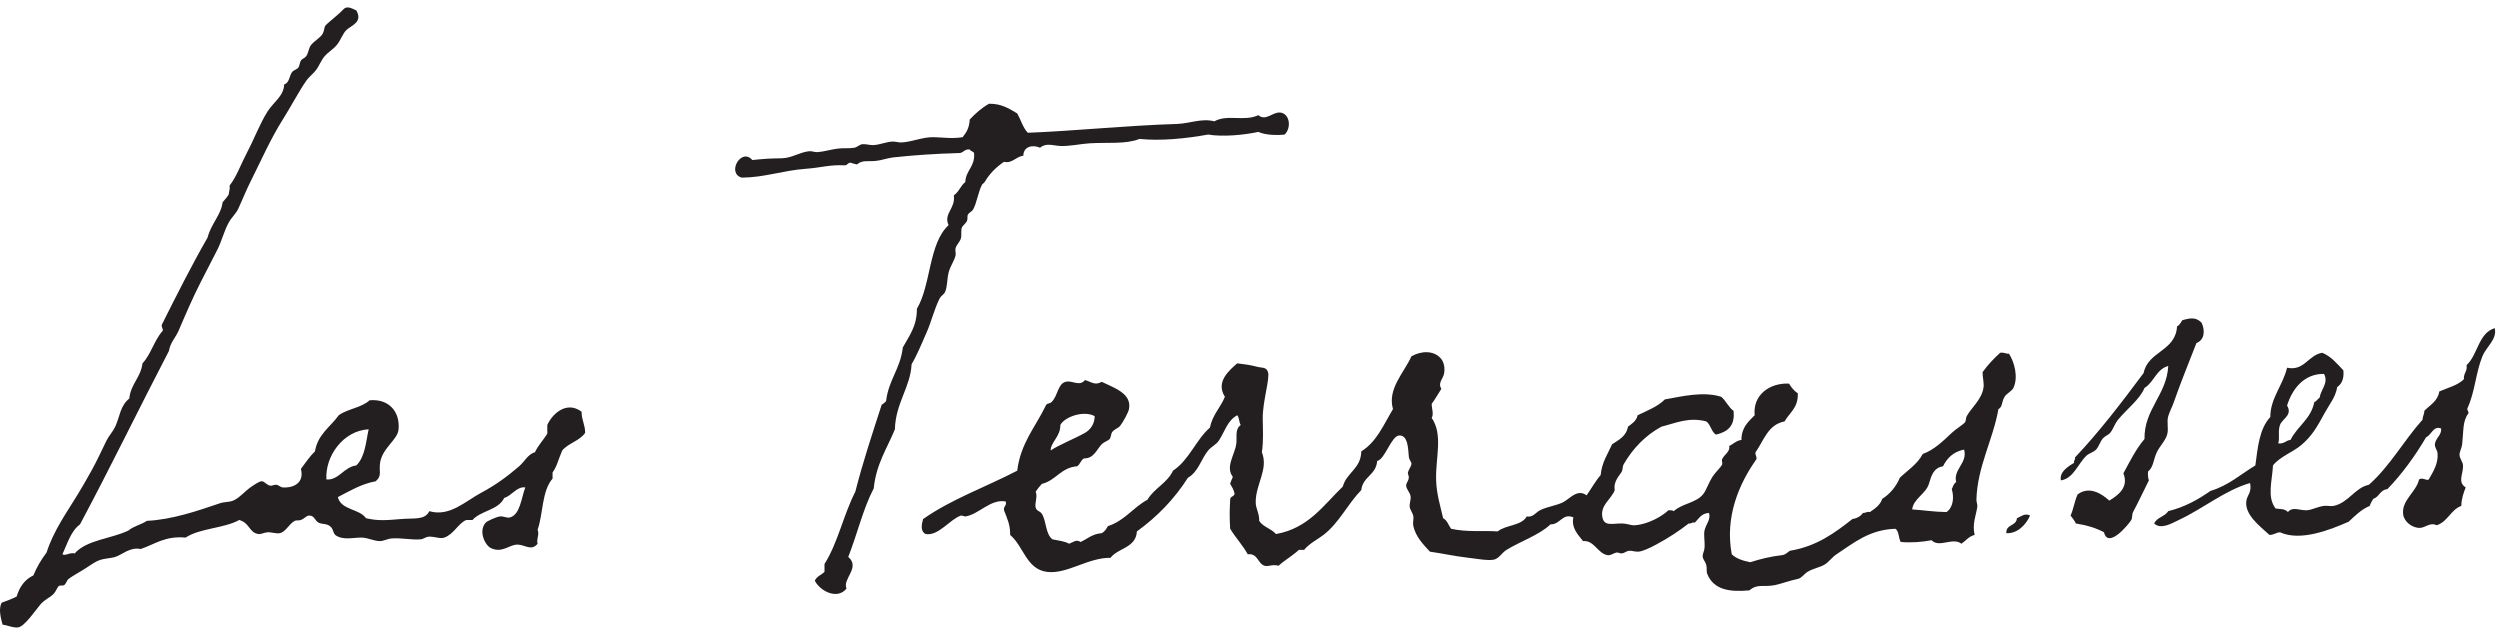 <svg width="295px" height="75px" viewBox="0 0 295 75" version="1.1" xmlns="http://www.w3.org/2000/svg" xmlns:xlink="http://www.w3.org/1999/xlink">
	<title>les-terrasses</title>
	<g id="les-terrasses" transform="translate(-0, 0.876)" fill="#231F20">
		<path d="M294.378,37.843 C294.685,39.173 293.411,39.983 292.925,41.167 C292.146,43.061 292.058,45.346 291.16,47.293 C291.084,47.61 291.339,47.598 291.263,47.915 C290.57,48.828 290.718,49.909 290.536,51.549 C290.488,51.988 290.215,52.431 290.225,52.795 C290.237,53.247 290.618,53.62 290.639,54.042 C290.692,55.007 289.943,56.006 290.951,56.638 C290.703,57.29 290.457,57.943 290.432,58.819 C289.171,59.288 288.841,60.689 287.526,61.104 C286.772,60.713 286.196,61.398 285.55,61.415 C284.632,61.438 283.698,60.684 283.578,59.858 C283.332,58.155 285.117,57.206 285.447,55.704 C285.857,55.403 286.322,55.894 286.59,55.704 C287.153,54.731 287.738,53.786 287.629,52.589 C287.596,52.236 287.286,51.928 287.317,51.549 C287.376,50.815 288.155,50.465 288.043,49.681 C287.125,49.334 286.915,50.452 286.279,50.72 C284.959,52.965 283.457,55.029 281.71,56.845 C280.848,56.919 280.757,57.763 280.048,57.988 C279.892,58.247 279.728,58.497 279.632,58.819 C278.611,59.25 277.894,59.986 277.141,60.687 C275.061,61.589 271.504,63.058 269.041,61.933 C268.554,61.965 268.317,62.249 267.795,62.245 C266.682,61.218 264.723,59.786 265.095,58.091 C265.22,57.525 265.718,57.198 265.511,56.119 C262.486,57.002 259.966,59.149 257.1,60.48 C256.322,60.842 255.012,61.667 254.192,60.896 C254.499,60.165 255.457,60.083 255.854,59.441 C257.823,58.953 259.388,58.062 260.838,57.053 C262.967,56.415 264.406,55.083 266.133,54.042 C266.411,51.91 266.618,49.687 267.898,48.331 C267.887,46.13 269.393,44.57 269.872,42.516 C271.93,42.935 272.343,41.03 274.026,40.751 C275.104,41.194 275.775,42.047 276.517,42.827 C276.614,43.823 276.322,44.431 275.79,44.8 C275.59,46.002 274.905,46.776 274.337,47.812 C273.483,49.37 272.869,50.533 271.534,51.654 C270.514,52.51 269.054,52.986 268.21,54.042 C268.118,55.933 267.478,57.764 268.522,59.131 C269.008,59.204 269.614,59.129 269.976,59.546 C270.508,58.869 271.363,59.357 272.156,59.337 C272.757,59.324 273.519,58.896 274.233,58.819 C274.628,58.777 275.082,58.884 275.376,58.819 C277.155,58.428 277.848,56.692 279.529,56.326 C282.015,54.139 283.652,51.104 285.864,48.643 C285.864,48.227 286.071,48.019 286.071,47.603 C286.731,46.914 287.646,46.479 287.836,45.319 C288.843,44.873 290.022,44.597 290.743,43.866 C290.675,43.14 291.174,42.981 291.055,42.204 C292.401,40.989 292.422,38.449 294.378,37.843 M269.872,46.981 C270.565,48.114 269.299,48.539 269.041,49.265 C268.765,50.043 269.041,50.754 268.834,51.446 C269.542,51.531 269.724,51.089 270.288,51.03 C271.084,49.405 272.69,48.587 273.09,46.566 C273.373,46.467 273.48,46.193 273.714,46.047 C273.856,45.08 274.811,44.3 274.233,43.244 C271.908,43.206 270.496,44.973 269.872,46.981" id="es"></path>
		<path d="M248.274,61.934 C247.332,61.423 246.207,61.093 244.95,60.895 C244.798,60.53 244.542,60.266 244.328,59.962 C244.675,59.2 244.804,58.221 245.159,57.469 C246.507,56.435 247.995,57.364 248.896,58.195 C249.908,57.591 251.233,56.632 250.558,54.977 C251.33,53.566 252.046,52.103 253.051,50.927 C252.985,47.41 255.683,45.712 255.855,42.308 C254.438,42.692 254.171,44.224 253.051,44.904 C252.491,46.254 250.978,47.376 249.936,48.643 C249.527,49.139 249.361,49.768 249.001,50.2 C248.786,50.458 248.427,50.548 248.17,50.824 C247.819,51.202 247.667,51.832 247.34,52.174 C247.026,52.499 246.509,52.602 246.197,52.899 C245.192,53.857 244.663,55.596 243.185,55.808 C242.987,54.801 244.034,54.172 244.744,53.73 C244.668,53.413 244.923,53.425 244.847,53.106 C247.773,50.011 250.376,46.591 252.947,43.139 C253.483,40.525 256.711,40.604 256.893,37.635 C257.202,37.495 257.323,37.167 257.516,36.909 C258.514,36.623 259.151,36.54 259.801,37.22 C260.24,38.224 260.098,39.247 259.177,39.609 C258.282,41.932 257.363,44.129 256.478,46.67 C256.3,47.177 256.005,47.716 255.855,48.228 C255.658,48.89 255.898,49.629 255.75,50.303 C255.581,51.075 254.85,51.757 254.506,52.486 C254.1,53.335 254.125,54.238 253.466,54.77 C253.446,55.17 253.463,55.535 253.57,55.808 C253.136,56.651 252.317,58.407 251.701,59.545 C251.565,59.798 251.632,60.239 251.492,60.481 C251.235,60.931 248.755,63.969 248.274,61.934" id="s"></path>
		<path d="M239.551,59.961 C239.067,61.04 238.049,62.12 236.746,62.038 C236.674,60.961 237.945,61.227 237.993,60.273 C238.418,60.115 238.955,59.613 239.551,59.961" id="s-part"></path>
		<path d="M187.216,57.573 C187.779,56.787 188.249,55.905 188.876,55.186 C189.017,53.665 189.717,52.701 190.227,51.55 C191.021,51.028 191.904,50.598 192.096,49.475 C192.569,49.115 193.091,48.808 193.239,48.125 C194.387,47.575 195.607,47.1 196.457,46.254 C198.541,45.887 200.97,45.279 203.103,45.944 C203.673,46.414 203.953,47.171 204.558,47.604 C204.76,49.433 203.799,50.1 202.48,50.409 C201.926,50.064 201.866,49.223 201.339,48.85 C199.249,48.309 197.73,49.052 196.042,49.475 C194.162,50.488 192.658,52.054 191.577,53.939 C191.451,54.158 191.505,54.509 191.369,54.77 C191.122,55.241 190.356,55.901 190.54,56.949 C190.165,58.02 188.792,58.714 189.085,60.169 C189.311,61.289 190.295,60.86 191.472,60.895 C192.022,60.913 192.466,61.14 192.927,61.103 C194.566,60.979 196.165,60.002 196.873,59.338 C197.129,59.325 197.374,59.324 197.497,59.442 C198.564,58.484 200.193,58.494 201.027,57.366 C201.348,56.933 201.625,56.087 202.065,55.392 C202.421,54.831 203.001,54.353 203.208,53.939 C203.288,53.775 203.131,53.491 203.208,53.317 C203.453,52.752 204.201,52.409 204.039,51.759 C204.525,51.519 204.861,51.126 205.492,51.031 C205.489,49.54 206.315,48.878 207.049,48.125 C206.816,45.719 208.817,44.287 211.1,44.386 C211.374,44.837 211.694,45.244 212.137,45.529 C212.219,47.236 211.162,47.808 210.581,48.85 C208.604,49.227 208.136,51.113 207.154,52.486 C207.08,52.87 207.331,52.931 207.257,53.317 C205.219,56.181 203.512,60.113 204.349,64.53 C204.875,65.043 205.664,65.294 206.531,65.466 C207.661,65.098 209.055,64.76 210.269,64.634 C210.696,64.578 210.912,64.31 211.203,64.115 C214.382,63.593 216.497,62.002 218.576,60.378 C219.133,60.276 219.563,60.049 219.822,59.65 C220.155,59.673 220.261,59.466 220.651,59.545 C221.247,59.136 221.853,58.74 222.106,57.988 C223.036,57.396 223.725,56.561 224.183,55.496 C225.118,54.598 226.252,53.898 226.883,52.693 C228.221,52.21 229.244,51.205 230.31,50.2 C230.84,49.699 231.599,49.276 231.868,48.954 C232.001,48.795 231.95,48.463 232.075,48.228 C232.568,47.296 233.817,46.307 234.047,44.905 C234.147,44.3 233.931,43.65 233.944,43.036 C234.553,42.19 235.254,41.44 236.021,40.752 C236.482,40.67 236.643,40.89 237.059,40.855 C237.702,41.849 238.187,43.647 237.578,44.905 C237.39,45.292 236.789,45.537 236.54,45.944 C236.165,46.552 236.32,47.151 235.814,47.397 C235.185,50.995 233.315,54.213 233.218,58.092 C233.21,58.381 233.357,58.64 233.321,58.923 C233.2,59.869 232.686,60.964 233.009,62.246 C232.312,62.414 231.968,62.934 231.451,63.284 C230.407,62.479 228.83,63.813 227.922,62.87 C226.783,63.09 225.515,63.184 224.287,63.077 C224.013,62.624 224.096,61.814 223.665,61.519 C220.566,61.617 218.712,63.215 216.706,64.53 C216.167,64.885 215.77,65.489 215.252,65.777 C214.696,66.085 213.899,66.22 213.28,66.608 C212.899,66.844 212.581,67.351 212.137,67.438 C211.272,67.609 210.218,68.005 209.438,68.166 C208.081,68.442 207.411,67.957 206.426,68.788 C204.086,69.005 202.193,68.727 201.443,66.816 C201.344,66.566 201.433,66.141 201.339,65.777 C201.242,65.409 200.96,65.145 200.922,64.842 C200.876,64.461 201.088,64.246 201.131,63.803 C201.2,63.094 201.016,62.302 201.131,61.727 C201.27,61.028 201.935,60.373 201.65,59.65 C200.753,59.69 200.464,60.335 199.989,60.791 C199.628,60.709 199.589,60.947 199.26,60.895 C198.208,61.726 196.907,62.593 195.42,63.387 C194.766,63.737 193.881,64.172 193.342,64.22 C192.965,64.253 192.554,64.082 192.201,64.115 C191.963,64.138 191.674,64.394 191.369,64.427 C191.19,64.447 190.934,64.287 190.746,64.324 C190.375,64.394 190.086,64.686 189.709,64.634 C188.549,64.478 188.124,62.842 186.801,62.974 C186.226,62.241 185.388,61.424 185.658,60.169 C184.351,59.635 184.112,61.038 182.958,61 C181.65,62.25 179.388,63.011 177.766,64.011 C177.237,64.338 176.878,65.02 176.313,65.154 C175.64,65.315 174.282,65.061 173.301,64.946 C171.595,64.749 170.272,64.44 168.732,64.22 C168.037,63.458 167.015,62.478 166.759,61.103 C166.694,60.752 166.848,60.353 166.759,59.962 C166.684,59.632 166.383,59.263 166.344,58.923 C166.296,58.512 166.513,58.098 166.447,57.678 C166.375,57.215 165.968,56.906 165.928,56.432 C165.904,56.135 166.193,55.918 166.24,55.496 C166.268,55.259 166.094,55.066 166.135,54.873 C166.214,54.519 166.539,54.162 166.553,53.836 C166.559,53.658 166.277,53.384 166.24,53.003 C166.154,52.087 166.16,50.455 165.098,50.512 C164.176,50.561 163.437,53.32 162.501,53.524 C162.395,55.182 160.804,55.355 160.633,56.949 C159.009,58.616 158.02,60.824 156.168,62.246 C155.447,62.8 154.515,63.235 153.884,64.011 L153.26,64.011 C152.534,64.704 151.611,65.2 150.873,65.88 C150.14,65.677 149.674,66.023 149.211,65.88 C148.4,65.631 148.436,64.386 147.237,64.53 C146.628,63.443 145.805,62.573 145.16,61.519 C145.076,60.138 145.094,59.373 145.16,58.092 C145.148,57.665 145.646,57.747 145.68,57.366 C145.582,56.91 145.368,56.57 145.16,56.223 C145.224,55.905 145.382,55.683 145.472,55.392 C144.554,54.192 145.746,52.724 145.887,51.447 C145.982,50.591 145.703,49.814 146.406,49.266 C146.193,48.96 146.245,48.389 145.992,48.125 C144.82,48.75 144.518,50.082 143.81,51.135 C143.511,51.583 142.92,51.846 142.564,52.277 C141.731,53.291 141.403,54.811 140.176,55.496 C138.574,58.013 136.544,60.102 134.153,61.831 C134.038,63.793 131.937,63.768 131.038,64.946 C128.38,64.911 125.915,66.898 123.562,66.608 C121.115,66.307 120.805,63.611 119.201,62.246 C119.219,61.018 118.808,60.215 118.473,59.338 C118.381,58.831 118.816,58.85 118.682,58.3 C116.89,57.954 115.493,59.844 113.905,60.066 C113.807,60.079 113.5,59.923 113.386,59.962 C112.094,60.394 110.743,62.401 109.232,62.141 C108.595,61.834 108.738,61.038 108.92,60.378 C112.207,58.056 116.34,56.583 120.032,54.667 C120.426,51.432 122.196,49.476 123.353,47.085 C123.524,46.617 123.799,46.834 124.081,46.566 C124.831,45.857 124.805,44.415 125.743,44.179 C126.575,43.969 127.377,44.783 128.027,43.97 C128.856,44.208 129.183,44.637 130.001,44.179 C131.549,44.918 133.569,45.576 133.219,47.397 C133.133,47.841 132.539,48.893 132.181,49.371 C131.982,49.634 131.493,49.765 131.245,50.097 C131.081,50.318 131.111,50.718 130.935,50.928 C130.759,51.138 130.27,51.269 130.001,51.55 C129.422,52.153 129.051,53.258 127.923,53.212 C127.526,53.402 127.465,53.931 127.092,54.146 C125.17,54.3 124.611,55.819 122.94,56.223 C122.685,56.524 122.411,56.803 122.212,57.158 C122.467,57.78 122.061,58.491 122.212,59.028 C122.334,59.46 122.716,59.404 122.94,59.754 C123.493,60.626 123.34,62.097 124.186,62.765 C124.874,62.906 125.629,62.984 126.158,63.284 C126.665,63.095 126.991,62.737 127.508,63.077 C128.317,62.709 128.902,62.117 130.001,62.038 C130.347,61.865 130.544,61.545 130.728,61.208 C132.7,60.585 133.71,59 135.4,58.092 C136.188,56.734 137.734,56.135 138.411,54.667 C140.316,53.42 141.098,51.052 142.772,49.578 C143.066,48.07 144.022,47.228 144.538,45.944 C143.426,44.212 145.001,42.857 145.992,41.998 C146.851,42.098 147.585,42.199 148.38,42.412 C148.905,42.555 149.419,42.394 149.626,43.036 C149.871,43.795 148.978,46.492 149.002,48.538 C149.019,49.837 149.107,51.177 148.899,52.486 C149.712,54.491 148.152,56.259 148.173,58.404 C148.18,59.164 148.618,59.703 148.587,60.585 C149.035,61.314 150.028,61.499 150.561,62.141 C154.388,61.47 156.162,58.746 158.452,56.535 C158.9,54.873 160.589,54.447 160.633,52.381 C162.439,51.281 163.281,49.213 164.372,47.397 C163.69,45.026 165.648,43.148 166.553,41.166 C167.694,40.522 169.124,40.453 169.978,41.374 C170.434,41.867 170.521,42.635 170.393,43.243 C170.272,43.828 169.638,44.31 170.081,45.008 C169.697,45.591 169.357,46.222 168.94,46.775 C168.928,47.305 169.214,47.974 168.94,48.435 C170.3,50.419 169.396,53.089 169.46,55.704 C169.5,57.371 169.952,58.809 170.29,60.274 C170.769,60.52 170.922,61.095 171.224,61.519 C173.168,61.944 174.881,61.706 176.728,61.831 C177.674,61.046 179.541,61.184 180.155,60.066 C180.896,60.204 181.219,59.589 181.712,59.338 C182.544,58.915 183.695,58.768 184.413,58.404 C185.27,57.969 186.119,56.763 187.216,57.573 M125.119,49.266 C125.155,50.624 123.978,51.299 123.978,52.277 C125.004,51.588 126.848,50.873 128.027,50.2 C128.702,49.816 129.17,49.115 129.17,48.228 C127.923,47.535 125.679,48.263 125.119,49.266 M229.272,54.146 C228.137,54.337 227.904,55.264 227.609,56.223 C227.251,57.397 225.781,57.974 225.637,59.235 C226.993,59.324 228.161,59.524 229.686,59.545 C230.441,59.046 230.622,57.882 230.31,56.846 C230.449,56.537 230.536,56.174 230.829,56.016 C230.448,54.494 232.213,53.763 231.763,52.174 C230.518,52.419 229.773,53.159 229.272,54.146" id="erras"></path>
		<path d="M121.277,14.791 C126.566,14.592 133.042,13.926 138.826,13.753 C140.392,13.706 141.791,13.046 143.29,13.441 C144.862,12.571 146.812,13.504 148.482,12.714 C149.371,13.469 150.18,12.303 151.078,12.404 C152.17,12.523 152.428,14.156 151.597,15 C150.65,15.115 149.262,15.055 148.482,14.688 C146.821,15.054 144.236,15.298 142.564,15 C139.891,15.484 136.949,15.773 134.464,15.518 C132.802,16.175 130.635,15.899 128.546,16.037 C127.376,16.115 126.251,16.395 125.119,16.349 C124.269,16.313 123.43,15.94 122.73,16.556 C121.827,16.154 120.761,16.422 120.758,17.491 C119.858,17.619 119.425,18.449 118.472,18.218 C117.564,18.84 116.802,19.564 116.188,20.605 C116.132,20.701 115.912,20.849 115.878,20.917 C115.412,21.829 115.269,23.037 114.839,23.826 C114.701,24.078 114.349,24.207 114.216,24.448 C114.1,24.656 114.218,24.914 114.111,25.175 C113.983,25.491 113.574,25.747 113.489,26.006 C113.371,26.363 113.492,26.868 113.385,27.251 C113.269,27.673 112.875,28 112.761,28.394 C112.679,28.681 112.811,28.934 112.761,29.225 C112.658,29.835 112.113,30.532 111.932,31.302 C111.742,32.103 111.796,32.97 111.515,33.586 C111.394,33.855 111.031,34.047 110.893,34.313 C110.249,35.563 109.909,37.069 109.336,38.363 C108.748,39.684 108.244,40.957 107.569,42.102 C107.431,44.822 105.679,46.676 105.597,49.785 C104.683,52.021 103.389,53.877 103.104,56.742 C101.834,59.176 101.145,62.19 100.093,64.842 C101.567,66.103 99.388,67.404 99.886,68.58 C98.783,69.946 96.748,68.844 96.147,67.645 C96.366,67.136 96.92,66.964 97.29,66.607 L97.29,65.673 C98.866,63.2 99.543,59.827 100.924,57.158 C101.84,53.561 102.88,50.486 104.04,46.878 C104.246,46.773 104.403,46.617 104.559,46.461 C104.839,43.972 106.256,42.622 106.531,40.128 C107.257,38.776 108.206,37.65 108.193,35.56 C109.884,32.716 109.564,27.862 111.932,25.694 C111.305,24.297 112.77,23.776 112.554,22.164 C113.149,21.788 113.353,21.024 113.904,20.605 C113.972,19.185 115.077,18.803 114.942,17.179 C114.825,16.985 114.54,16.959 114.423,16.763 C113.835,16.694 113.722,17.101 113.282,17.179 C110.256,17.269 107.953,17.425 105.39,17.699 C104.737,17.768 104.037,18.047 103.313,18.115 C102.415,18.195 101.712,17.991 101.132,18.528 C100.896,18.454 100.602,18.436 100.405,18.322 C100.032,18.295 100.024,18.633 99.677,18.633 C97.822,18.545 97.021,18.901 95.006,19.049 C92.425,19.238 90.234,20.06 87.53,20.087 C85.702,19.569 87.477,16.486 88.774,18.009 C89.98,17.878 90.881,17.812 92.201,17.803 C93.377,17.793 94.274,17.129 95.421,16.972 C95.794,16.921 96.075,17.092 96.459,17.075 C97.108,17.047 97.999,16.771 98.848,16.66 C99.477,16.578 100.27,16.661 100.82,16.556 C101.144,16.494 101.426,16.177 101.755,16.141 C102.17,16.095 102.648,16.274 103.104,16.244 C103.82,16.198 104.586,15.87 105.285,15.829 C105.643,15.809 106.054,15.96 106.428,15.932 C107.696,15.845 108.876,15.289 110.165,15.31 C111.192,15.326 112.364,15.523 113.592,15.31 C114.1,14.684 114.387,14.119 114.423,13.233 C115.091,12.517 115.821,11.862 116.707,11.364 C118.211,11.349 119.091,11.957 120.031,12.507 C120.456,13.257 120.704,14.187 121.277,14.791" id="T"></path>
		<path d="M42.047,0.357 C42.839,1.744 41.476,2.111 40.906,2.643 C40.416,3.096 40.242,3.812 39.763,4.406 C39.351,4.919 38.751,5.252 38.31,5.756 C37.88,6.249 37.679,6.887 37.27,7.418 C36.922,7.871 36.458,8.183 36.129,8.664 C35.208,10.009 34.382,11.617 33.428,13.13 C31.901,15.552 30.891,17.906 29.587,20.502 C29.134,21.403 28.646,22.582 28.132,23.722 C27.861,24.323 27.326,24.769 26.991,25.383 C26.423,26.418 26.165,27.585 25.641,28.602 C24.976,29.888 24.362,31.075 23.668,32.444 C22.751,34.247 21.945,36.116 21.072,38.155 C20.722,38.971 20.106,39.507 19.929,40.543 C16.398,47.328 13.034,54.277 9.441,61 C8.36,61.788 7.961,63.259 7.365,64.53 C7.743,64.752 8.191,64.287 8.818,64.426 C10.224,62.821 13.121,62.706 15.154,61.727 C15.745,61.211 16.674,61.034 17.333,60.584 C20.315,60.44 23.29,59.413 25.952,58.509 C26.467,58.333 27.062,58.387 27.51,58.197 C28.313,57.853 28.805,57.141 29.691,56.535 C30.124,56.238 30.64,55.924 30.832,55.912 C31.221,55.888 31.352,56.297 31.871,56.431 C32.063,56.481 32.377,56.297 32.597,56.326 C32.909,56.369 33.123,56.623 33.324,56.638 C34.712,56.737 35.929,56.047 35.505,54.458 C36.04,53.748 36.53,52.99 37.167,52.38 C37.5,50.361 38.994,49.5 39.97,48.124 C41.009,47.364 42.681,47.234 43.605,46.359 C45.883,46.147 47.216,47.702 47.032,49.784 C46.921,51.047 45.126,51.953 44.852,53.73 C44.692,54.755 45.116,55.244 44.333,55.912 C42.559,56.251 41.267,57.068 39.866,57.781 C40.247,59.339 42.394,59.131 43.19,60.274 C44.543,60.594 45.569,60.523 47.239,60.377 C48.934,60.228 50.098,60.535 50.666,59.441 C53.04,60.149 54.908,58.267 56.793,57.262 C58.472,56.366 59.845,55.362 61.257,54.145 C61.917,53.579 62.305,52.706 63.126,52.485 C63.51,51.658 64.116,51.05 64.581,50.305 L64.581,49.267 C65.19,47.921 66.881,46.389 68.63,47.709 C68.617,48.691 69.052,49.226 69.046,50.2 C68.404,51.152 67.069,51.408 66.346,52.277 C65.903,53.277 65.738,54.136 65.203,54.873 L65.203,55.6 C63.926,57.054 64.095,59.784 63.438,61.623 C63.684,62.241 63.262,62.737 63.438,63.283 C62.688,64.203 61.949,63.384 61.05,63.387 C60.067,63.392 59.285,64.425 57.934,63.804 C57.236,63.481 56.418,61.793 57.312,60.793 C57.469,60.617 58.543,60.128 58.973,60.065 C59.422,60.001 59.816,60.302 60.22,60.169 C61.392,59.784 61.509,57.891 61.985,56.638 C60.985,56.5 60.415,57.607 59.492,57.884 C58.821,59.323 56.748,59.362 55.755,60.481 L55.027,60.481 C54.091,60.848 53.559,62.16 52.431,62.558 C51.899,62.745 51.323,62.412 50.563,62.454 C50.279,62.469 49.97,62.734 49.628,62.765 C48.615,62.858 47.313,62.572 46.201,62.661 C45.737,62.697 45.275,62.965 44.852,62.973 C44.149,62.986 43.389,62.563 42.671,62.558 C41.651,62.55 40.439,62.914 39.556,62.246 C39.215,61.832 39.364,61.558 38.932,61.208 C38.526,60.878 37.96,61.003 37.582,60.793 C37.141,60.545 37.119,59.993 36.545,59.962 C36.142,59.94 36.054,60.249 35.505,60.481 C35.287,60.572 34.95,60.49 34.778,60.584 C34.078,60.967 33.735,61.889 33.014,62.037 C32.6,62.124 31.996,61.898 31.559,61.934 C31.147,61.97 30.797,62.178 30.522,62.142 C29.367,61.988 29.523,60.866 28.237,60.481 C26.433,61.481 23.589,61.441 21.902,62.558 C19.485,62.352 18.387,63.287 16.607,63.908 C15.31,63.64 14.408,64.596 13.595,64.842 C12.892,65.055 12.157,64.986 11.415,65.361 C11.019,65.559 10.385,66.009 9.753,66.4 C9.227,66.724 8.529,67.103 8.091,67.438 C7.897,67.586 7.804,68 7.572,68.165 C7.423,68.27 7.068,68.164 6.95,68.269 C6.741,68.453 6.584,68.934 6.326,69.203 C5.932,69.617 5.265,69.865 4.769,70.449 C4.224,71.09 2.927,73.016 2.173,73.149 C1.575,73.254 0.843,72.876 0.303,72.837 C0.104,72.108 -0.208,70.96 0.199,70.241 C0.8,70.011 1.423,69.804 1.965,69.515 C2.306,68.367 2.927,67.499 3.938,67.022 C4.349,66.013 4.886,65.132 5.495,64.323 C6.342,61.683 7.896,59.572 9.234,57.366 C9.758,56.5 10.291,55.568 10.791,54.666 C11.439,53.499 11.965,52.357 12.557,51.134 C12.832,50.568 13.334,50.034 13.595,49.474 C14.131,48.326 14.178,46.998 15.257,46.15 C15.431,44.421 16.602,43.689 16.814,41.998 C17.82,40.927 18.211,39.239 19.203,38.155 C19.254,37.827 19.016,37.789 19.099,37.428 C20.843,33.947 22.594,30.469 24.498,27.149 C24.884,25.572 26.099,24.469 26.264,22.994 C26.517,22.695 26.791,22.415 26.991,22.06 C27.019,21.709 27.155,21.464 27.095,21.022 C27.947,19.917 28.416,18.503 29.172,17.075 C30.012,15.482 30.655,13.736 31.559,12.298 C32.277,11.158 33.485,10.469 33.533,9.08 C34.16,8.906 34.124,8.081 34.467,7.626 C34.638,7.398 35.021,7.329 35.193,7.107 C35.37,6.881 35.347,6.526 35.505,6.277 C35.641,6.06 35.952,5.991 36.129,5.756 C36.39,5.41 36.425,4.835 36.648,4.511 C37.021,3.971 37.786,3.634 38.101,3.057 C38.267,2.754 38.228,2.387 38.413,2.122 C38.546,1.932 39.978,0.823 40.49,0.253 C40.906,-0.209 41.405,0.045 42.047,0.357 M38.517,55.704 C39.975,55.814 40.558,54.238 42.047,54.042 C43.095,53.032 43.19,51.17 43.502,49.784 C40.481,49.934 38.339,52.983 38.517,55.704" id="Les"></path>
	</g>
</svg>